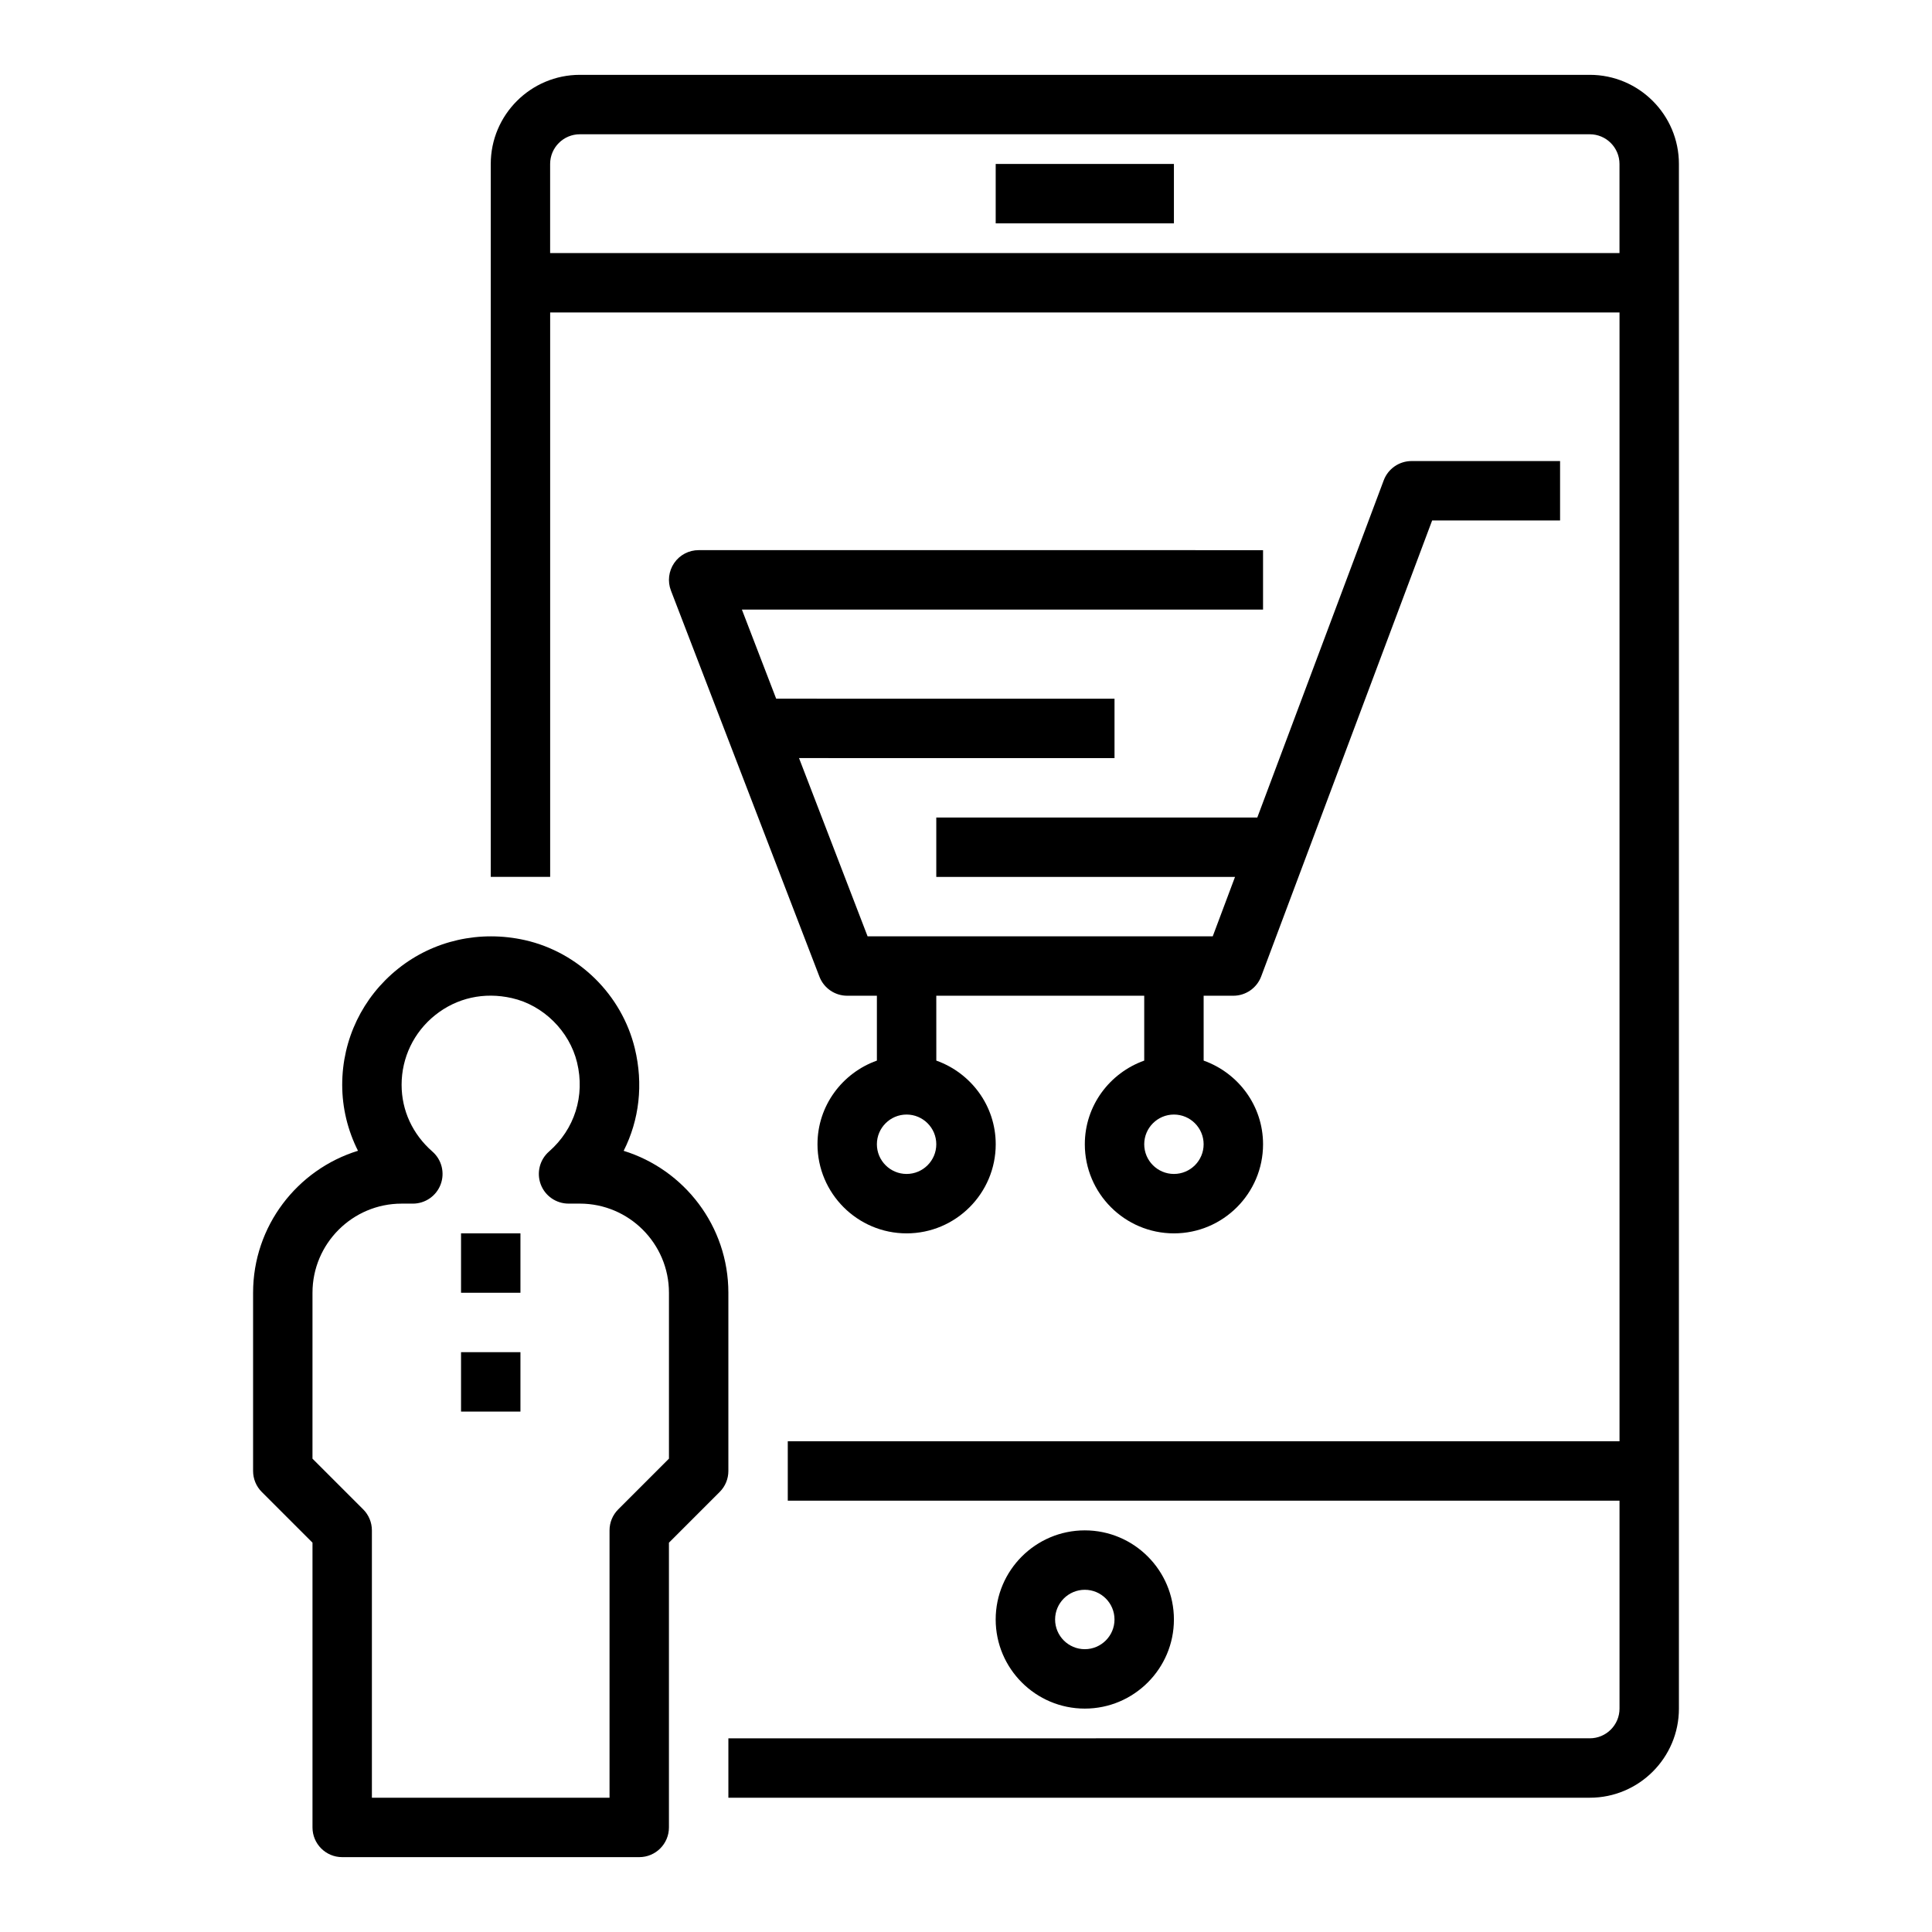 <?xml version="1.0" encoding="UTF-8"?>
<!-- Uploaded to: ICON Repo, www.iconrepo.com, Generator: ICON Repo Mixer Tools -->
<svg fill="#000000" width="800px" height="800px" version="1.1" viewBox="144 144 512 512" xmlns="http://www.w3.org/2000/svg">
 <g>
  <path d="m211.07 486.59v47.23c0 2.094 0.828 4.094 2.305 5.566l13.438 13.438v75.465c0 4.352 3.527 7.871 7.871 7.871h78.719c4.344 0 7.871-3.519 7.871-7.871v-75.461l13.438-13.438c1.484-1.473 2.312-3.473 2.312-5.566v-47.23c0-17.664-11.691-32.645-27.75-37.613 4.141-8.18 5.258-17.656 2.961-27.129-3.449-14.219-14.871-25.473-29.094-28.703-11.965-2.684-24.238 0.047-33.645 7.574-9.41 7.519-14.809 18.734-14.809 30.766 0 6.109 1.465 12.082 4.18 17.477-16.082 4.957-27.797 19.945-27.797 37.625zm15.742 0c0-13.02 10.598-23.617 23.617-23.617h2.984c3.281 0 6.219-2.039 7.367-5.102s0.285-6.535-2.188-8.691c-5.258-4.609-8.164-10.891-8.164-17.691 0-7.219 3.242-13.949 8.887-18.469 5.738-4.582 12.957-6.188 20.34-4.512 8.312 1.875 15.25 8.73 17.27 17.059 2.148 8.832-0.637 17.656-7.438 23.609-2.465 2.156-3.336 5.621-2.188 8.691 1.148 3.07 4.094 5.102 7.367 5.102h2.996c13.02 0 23.617 10.598 23.617 23.617v43.973l-13.438 13.438c-1.484 1.477-2.309 3.477-2.309 5.57v70.848h-62.977v-70.848c0-2.094-0.828-4.094-2.305-5.566l-13.441-13.438z"/>
  <path d="m588.93 596.8v-409.35c0-13.02-10.598-23.617-23.617-23.617h-267.64c-13.02 0-23.617 10.598-23.617 23.617v188.93h15.742v-149.57h283.39v299.14h-220.42v15.742h220.42v55.105c0 4.344-3.535 7.871-7.871 7.871l-228.29 0.004v15.742h228.29c13.02 0 23.613-10.594 23.613-23.613zm-299.14-385.73v-23.617c0-4.344 3.535-7.871 7.871-7.871h267.65c4.336 0 7.871 3.527 7.871 7.871v23.617z"/>
  <path d="m455.1 573.18c0-13.02-10.598-23.617-23.617-23.617s-23.617 10.598-23.617 23.617c0 13.02 10.598 23.617 23.617 23.617 13.023 0 23.617-10.598 23.617-23.617zm-31.488 0c0-4.344 3.535-7.871 7.871-7.871s7.871 3.527 7.871 7.871-3.535 7.871-7.871 7.871-7.871-3.527-7.871-7.871z"/>
  <path d="m407.87 187.45h47.23v15.742h-47.23z"/>
  <path d="m478.72 305.54v-15.742l-149.57-0.004c-2.598 0-5.023 1.273-6.488 3.418-1.465 2.141-1.793 4.863-0.859 7.289l39.359 102.34c1.172 3.031 4.09 5.039 7.352 5.039h7.871v17.191c-9.141 3.258-15.742 11.918-15.742 22.168 0 13.02 10.598 23.617 23.617 23.617 13.02 0 23.617-10.598 23.617-23.617 0-10.25-6.606-18.91-15.742-22.168l-0.008-17.191h55.105v17.191c-9.141 3.258-15.742 11.918-15.742 22.168 0 13.02 10.598 23.617 23.617 23.617s23.617-10.598 23.617-23.617c0-10.25-6.606-18.91-15.742-22.168l-0.004-17.191h7.871c3.281 0 6.219-2.039 7.375-5.102l45.312-120.85h33.902v-15.742h-39.359c-3.281 0-6.219 2.039-7.375 5.102l-33.504 89.359h-85.074v15.742h79.168l-5.902 15.742h-91.473l-18.168-47.23 83.609 0.004v-15.742l-89.664-0.004-9.086-23.617zm-94.465 149.57c-4.336 0-7.871-3.527-7.871-7.871s3.535-7.871 7.871-7.871c4.336 0 7.871 3.527 7.871 7.871s-3.531 7.871-7.871 7.871zm70.848 0c-4.336 0-7.871-3.527-7.871-7.871s3.535-7.871 7.871-7.871c4.336 0 7.871 3.527 7.871 7.871 0.004 4.344-3.531 7.871-7.871 7.871z"/>
  <path d="m266.18 470.85h15.742v15.742h-15.742z"/>
  <path d="m266.18 502.34h15.742v15.742h-15.742z"/>
 </g>
</svg>